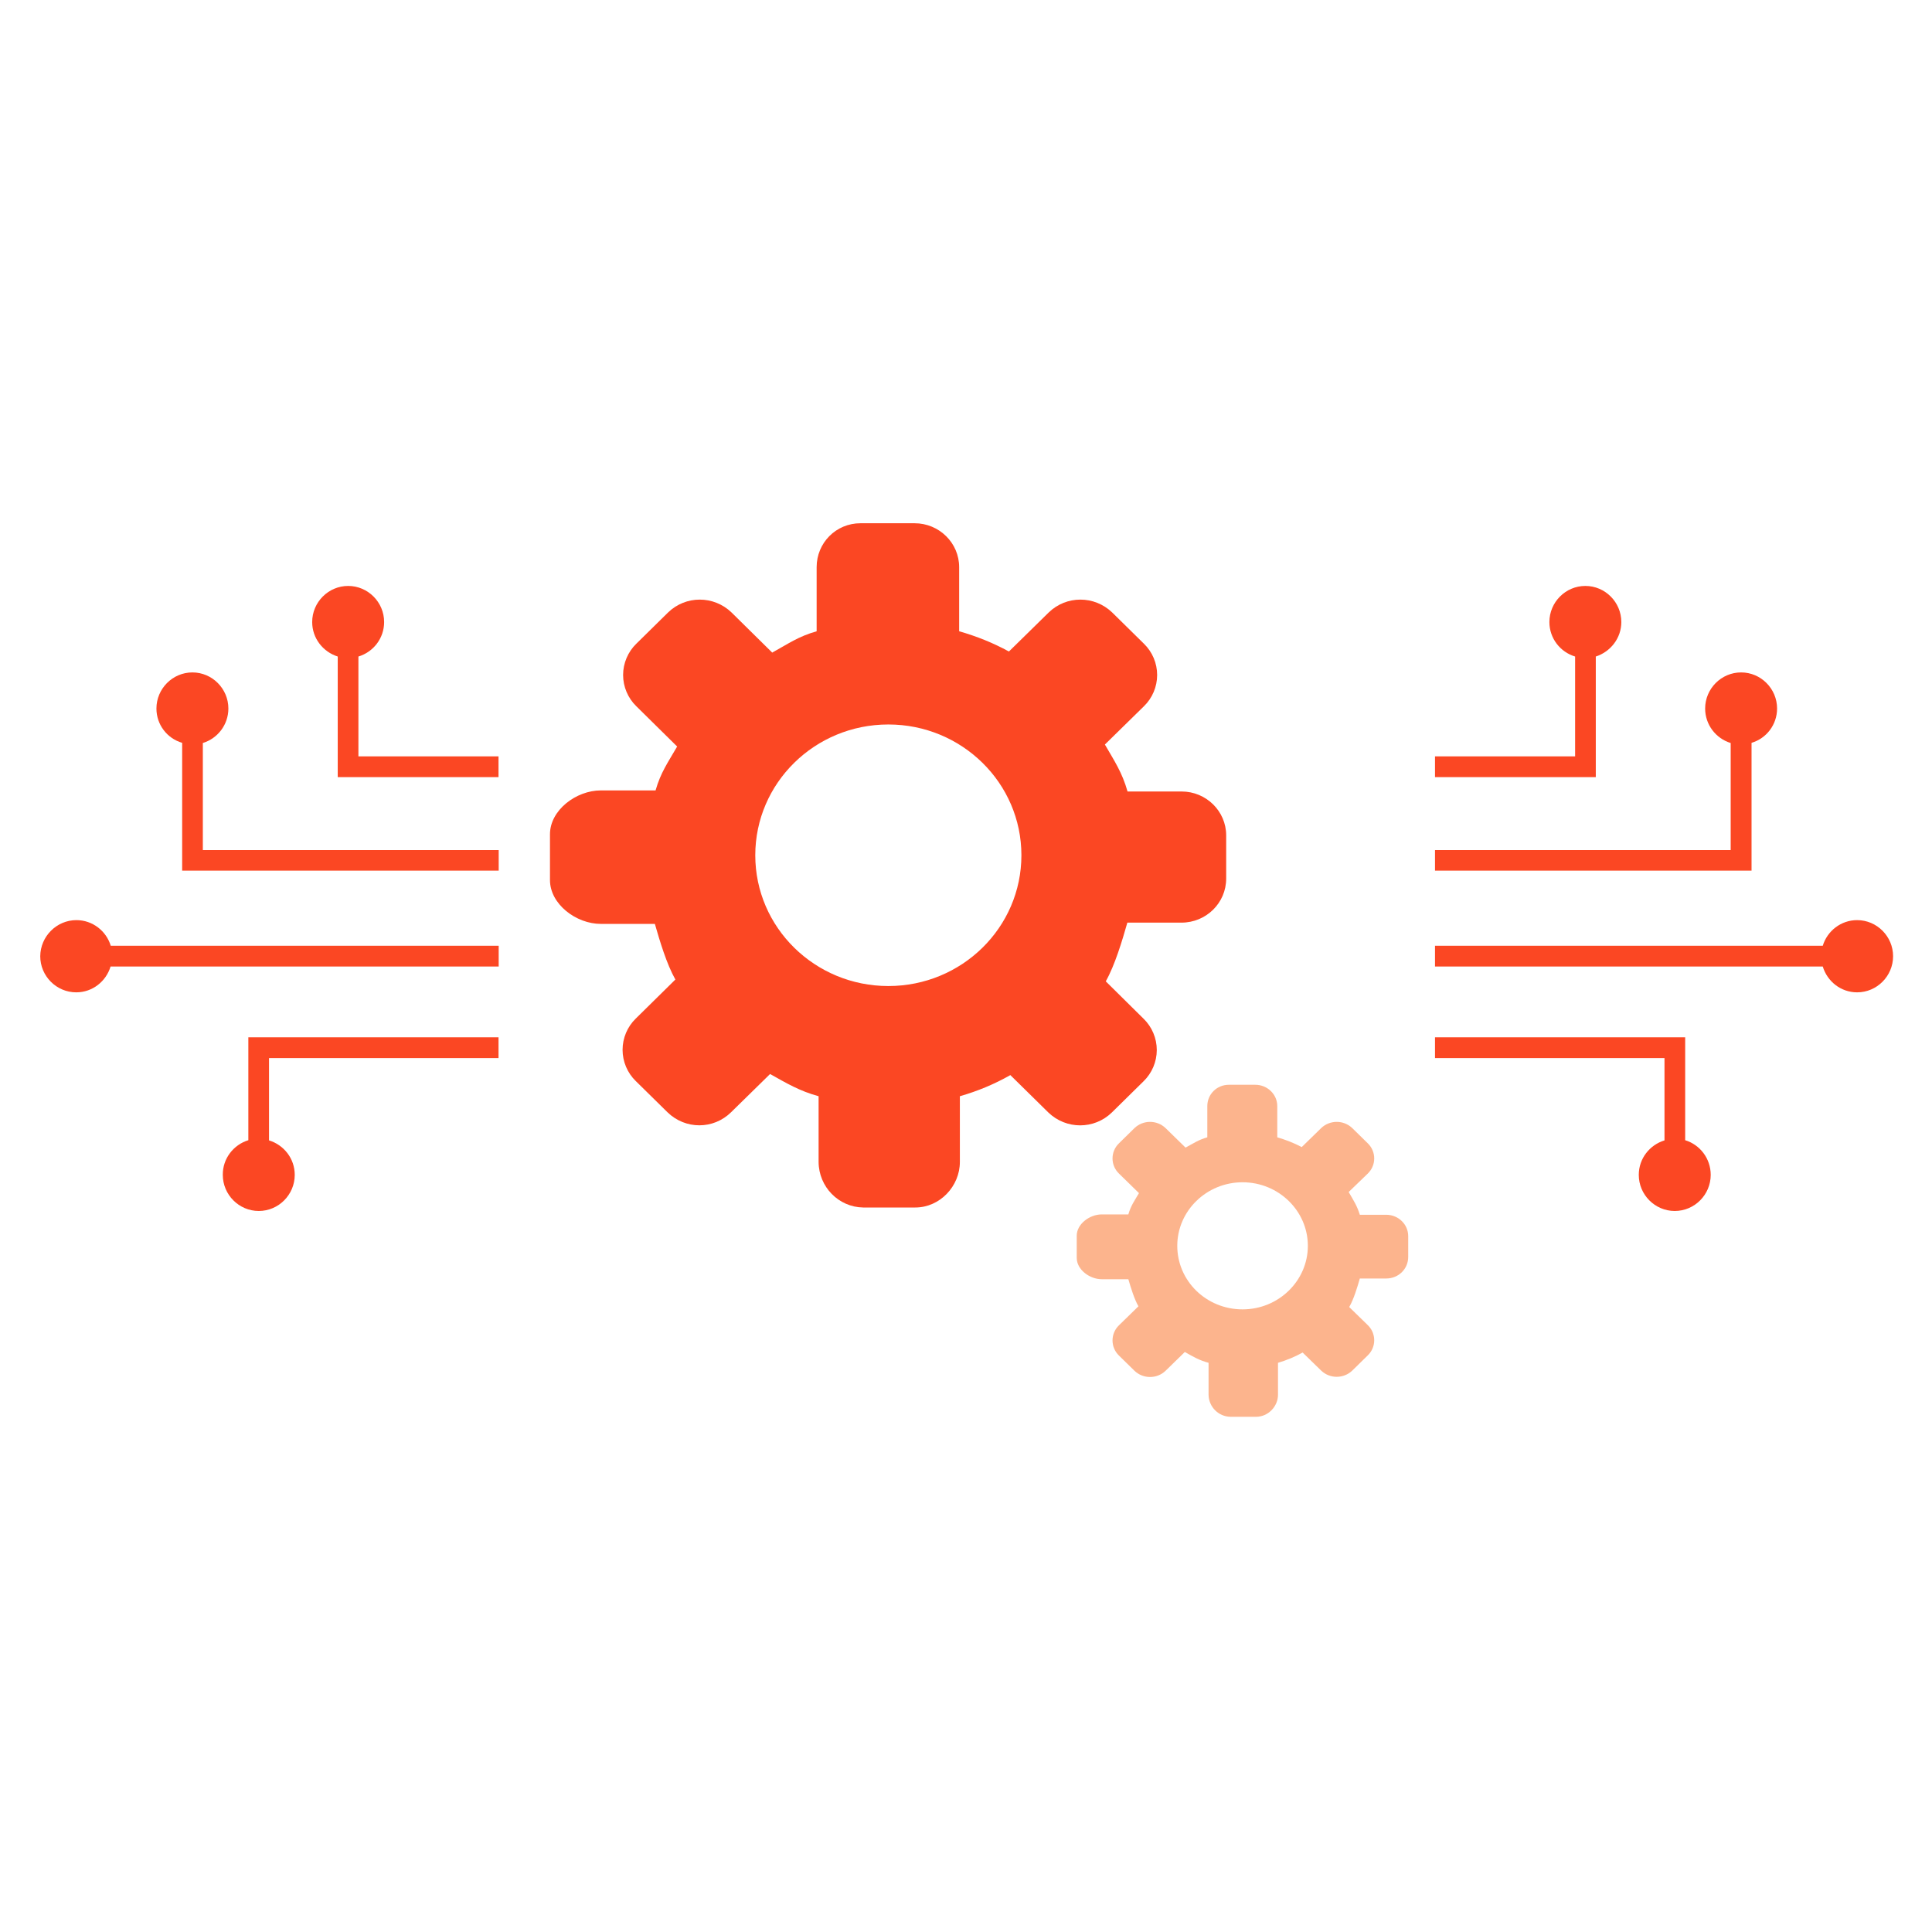 <svg width="240" height="240" viewBox="0 0 240 240" fill="none" xmlns="http://www.w3.org/2000/svg">
<path d="M201.407 77.273C201.407 74.806 199.397 72.787 196.939 72.787C194.481 72.787 192.471 74.806 192.471 77.273C192.471 79.291 193.811 80.996 195.666 81.557V93.959H178.261V96.538H198.235V81.557C200.045 80.974 201.407 79.291 201.407 77.273Z" fill="#FB4723"/>
<path d="M220.755 88.016C220.755 85.549 218.745 83.53 216.287 83.53C213.829 83.53 211.819 85.549 211.819 88.016C211.819 90.034 213.159 91.739 214.991 92.299V105.599H178.261V108.156H217.583V92.277C219.415 91.739 220.755 90.034 220.755 88.016Z" fill="#FB4723"/>
<path d="M230.698 114.301C228.687 114.301 226.989 115.647 226.43 117.486H178.261V120.065H226.43C226.989 121.904 228.664 123.272 230.698 123.272C233.155 123.272 235.166 121.254 235.166 118.787C235.166 116.32 233.155 114.301 230.698 114.301Z" fill="#FB4723"/>
<path d="M209.339 141.64V128.857H178.261V131.436H206.769V141.663C204.937 142.224 203.575 143.906 203.575 145.947C203.575 148.414 205.585 150.432 208.043 150.432C210.5 150.432 212.511 148.414 212.511 145.947C212.511 143.906 211.171 142.201 209.339 141.64Z" fill="#FB4723"/>
<path d="M38.781 77.273C38.781 74.806 40.792 72.787 43.25 72.787C45.707 72.787 47.718 74.806 47.718 77.273C47.718 79.291 46.377 80.996 44.523 81.557V93.959H61.927V96.538H41.954V81.557C40.122 80.974 38.781 79.291 38.781 77.273Z" fill="#FB4723"/>
<path d="M19.433 88.016C19.433 85.549 21.444 83.53 23.901 83.53C26.359 83.53 28.37 85.549 28.37 88.016C28.37 90.034 27.029 91.739 25.197 92.299V105.599H61.95V108.156H22.628V92.277C20.774 91.739 19.433 90.034 19.433 88.016Z" fill="#FB4723"/>
<path d="M9.491 114.301C11.502 114.301 13.2 115.647 13.758 117.486H61.949V120.065H13.736C13.177 121.904 11.502 123.272 9.468 123.272C7.011 123.272 5 121.254 5 118.787C5.022 116.32 7.033 114.301 9.491 114.301Z" fill="#FB4723"/>
<path d="M30.85 141.64V128.857H61.928V131.436H33.419V141.663C35.251 142.224 36.614 143.906 36.614 145.947C36.614 148.414 34.603 150.432 32.146 150.432C29.688 150.432 27.677 148.414 27.677 145.947C27.655 143.906 29.018 142.201 30.85 141.64Z" fill="#FB4723"/>
<path d="M172.207 158.82H168.922C168.61 159.919 168.163 161.399 167.604 162.364L169.905 164.607C170.419 165.1 170.71 165.773 170.71 166.491C170.71 167.208 170.419 167.881 169.905 168.375L167.984 170.258C166.912 171.29 165.191 171.29 164.119 170.258L161.818 168.016C160.857 168.554 159.807 168.98 158.757 169.294V173.264C158.757 174.722 157.528 176 156.031 176H152.859C151.362 175.978 150.155 174.766 150.133 173.264V169.294C148.971 168.98 148.212 168.532 147.184 167.948L144.793 170.281C143.721 171.313 142 171.313 140.928 170.281L139.007 168.397C138.493 167.904 138.202 167.231 138.202 166.513C138.202 165.795 138.493 165.122 139.007 164.629L141.42 162.274C140.883 161.332 140.481 159.964 140.168 158.91H136.862C135.365 158.91 133.756 157.721 133.756 156.264V153.505C133.756 152.047 135.365 150.858 136.862 150.858H140.168C140.481 149.76 140.928 149.176 141.487 148.212L139.007 145.79C138.493 145.296 138.202 144.624 138.202 143.906C138.202 143.188 138.493 142.515 139.007 142.022L140.928 140.138C142 139.106 143.721 139.106 144.793 140.138L147.273 142.56C148.279 142.022 148.859 141.596 149.977 141.282V137.402C149.977 135.944 151.138 134.755 152.658 134.755H155.942C157.439 134.755 158.667 135.944 158.667 137.402V141.282C159.74 141.596 160.723 141.977 161.706 142.493L164.119 140.138C165.191 139.106 166.912 139.106 167.984 140.138L169.905 142.022C170.419 142.515 170.71 143.188 170.71 143.906C170.71 144.624 170.419 145.296 169.905 145.79L167.537 148.077C168.118 149.087 168.587 149.782 168.922 150.903H172.207C173.704 150.903 174.932 152.092 174.932 153.55V156.151C174.932 157.632 173.726 158.82 172.207 158.82ZM154.356 146.866C149.887 146.866 146.245 150.41 146.245 154.761C146.245 159.134 149.865 162.655 154.356 162.655C158.824 162.655 162.466 159.112 162.466 154.761C162.466 150.41 158.824 146.866 154.356 146.866Z" fill="#FB6A1C" fill-opacity="0.5"/>
<path d="M146.758 114.613H140.044C139.402 116.857 138.493 119.909 137.363 121.906L142.061 126.551C143.102 127.561 143.7 128.974 143.7 130.433C143.7 131.891 143.102 133.305 142.061 134.315L138.117 138.197C135.923 140.329 132.444 140.329 130.229 138.197L125.509 133.552C123.537 134.674 121.432 135.549 119.238 136.177V144.345C119.238 147.352 116.757 150 113.699 150H107.229C104.171 149.955 101.712 147.442 101.689 144.345V136.177C99.319 135.527 97.745 134.584 95.662 133.417L90.81 138.174C88.616 140.329 85.138 140.329 82.922 138.174L78.978 134.293C77.936 133.283 77.338 131.869 77.338 130.411C77.338 128.952 77.936 127.538 78.978 126.529L83.897 121.682C82.811 119.752 81.969 116.924 81.349 114.77H74.635C71.577 114.77 68.32 112.324 68.32 109.318V103.64C68.32 100.634 71.577 98.188 74.635 98.188H81.437C82.08 95.944 82.966 94.732 84.118 92.735L79.044 87.731C78.003 86.721 77.404 85.308 77.404 83.849C77.404 82.39 78.003 80.977 79.044 79.967L82.988 76.085C85.182 73.953 88.661 73.953 90.876 76.085L95.928 81.067C97.967 79.945 99.163 79.069 101.446 78.419V70.453C101.446 67.446 103.839 65 106.896 65H113.61C116.668 65 119.15 67.446 119.15 70.453V78.419C121.343 79.047 123.36 79.855 125.332 80.932L130.273 76.085C132.466 73.953 135.945 73.953 138.161 76.085L142.105 79.967C143.147 80.977 143.745 82.39 143.745 83.849C143.745 85.308 143.147 86.721 142.105 87.731L137.253 92.488C138.449 94.552 139.402 95.966 140.067 98.322H146.78C149.838 98.322 152.32 100.768 152.32 103.775V109.138C152.32 112.167 149.838 114.613 146.758 114.613ZM110.353 89.997C101.224 89.997 93.823 97.268 93.823 106.243C93.823 115.219 101.224 122.489 110.353 122.489C119.482 122.489 126.883 115.219 126.883 106.243C126.883 97.268 119.482 89.997 110.353 89.997Z" fill="#FB4723"/>
</svg>
